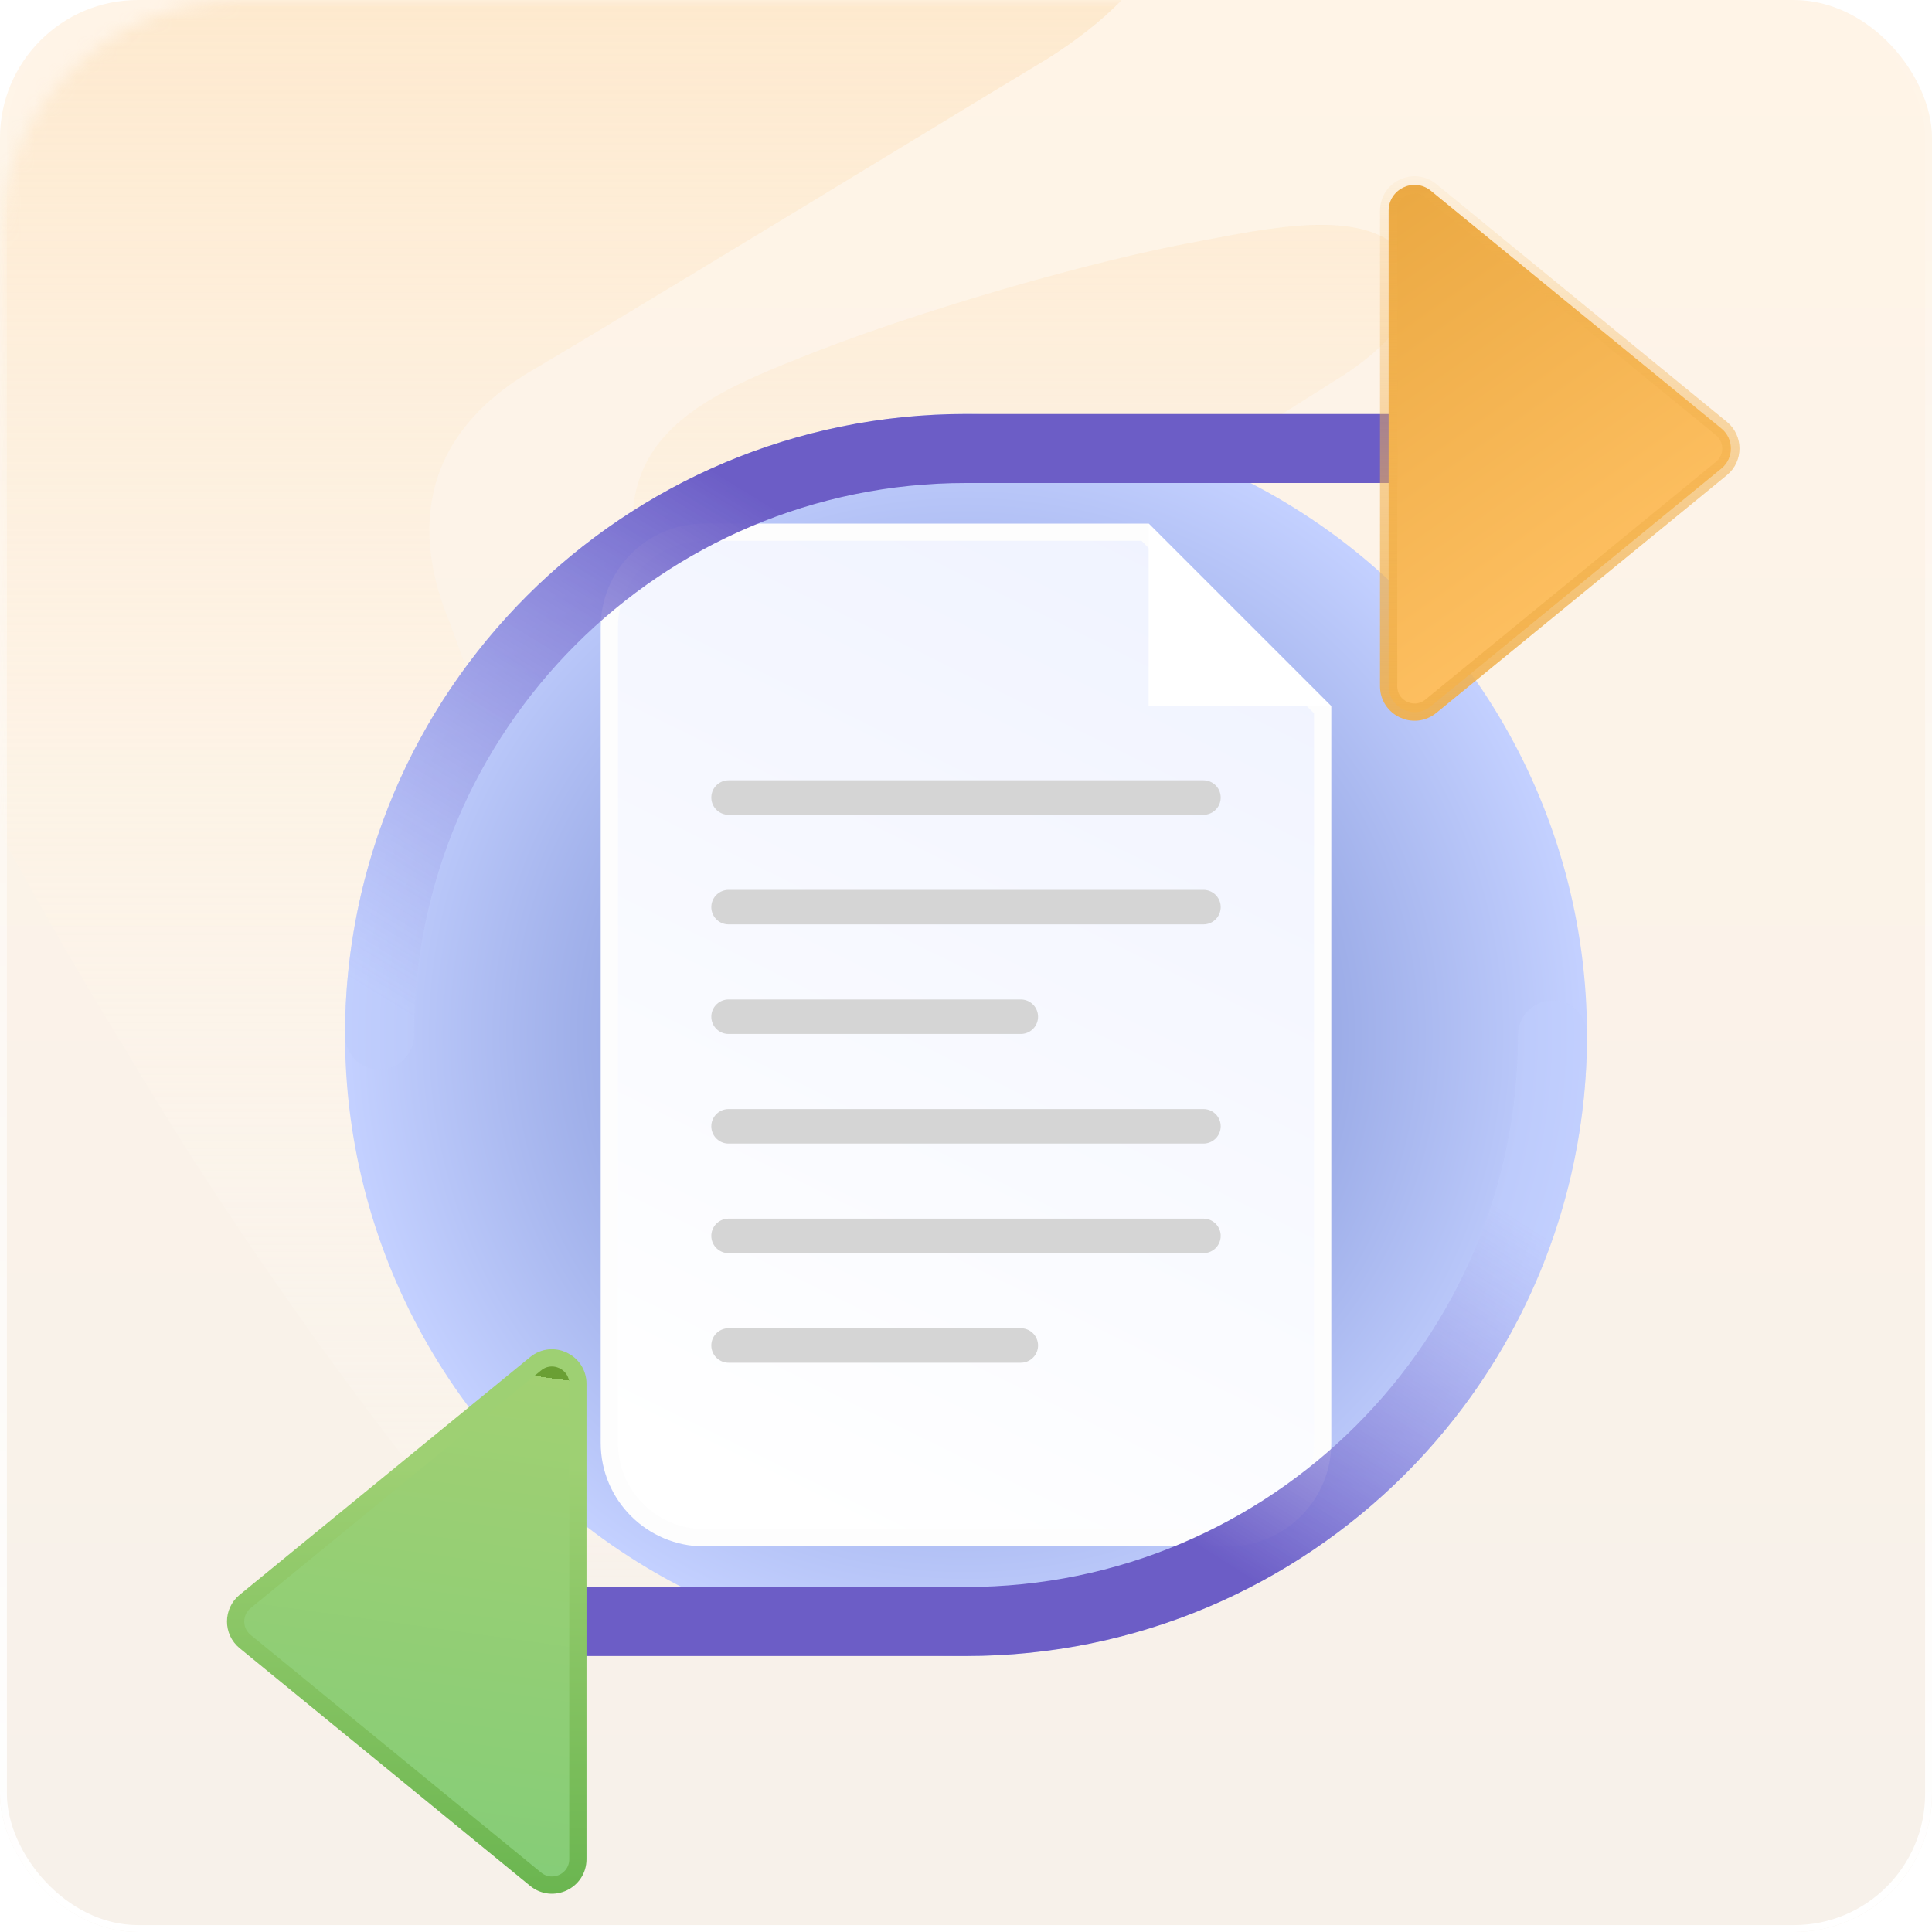 <svg width="140" height="140" viewBox="0 0 140 140" fill="none" xmlns="http://www.w3.org/2000/svg">
<g clip-path="url(#clip0_29376_19656)">
<rect width="140" height="140" rx="10" fill="url(#paint0_linear_29376_19656)"/>
<mask id="mask0_29376_19656" style="mask-type:alpha" maskUnits="userSpaceOnUse" x="0" y="0" width="140" height="140">
<path d="M0 17.5C0 7.835 7.835 0 17.5 0H122.5C132.165 0 140 7.835 140 17.5V122.5C140 132.165 132.165 140 122.5 140H17.5C7.835 140 0 132.165 0 122.5V17.5Z" fill="#074B78"/>
</mask>
<g mask="url(#mask0_29376_19656)">
<path fill-rule="evenodd" clip-rule="evenodd" d="M48.202 85.714C51.86 94.998 54.884 102.674 55.917 105.628C58.767 113.78 57.71 119.009 54.484 121.122C49.767 124.211 43.67 122.427 36.535 114.438C31.777 109.302 19.199 93.167 9.091 76.047C1.955 64.634 -5.239 50.693 -13.837 33.79C-21.047 14.418 -10.442 8.296 4.424 2.589C20.479 -3.688 43.67 -9.965 56.752 -12.248C66.266 -13.96 80.963 -15.447 84.105 -9.965C85.889 -6.541 84.53 -1.226 75.978 4.209C74.33 5.198 70.278 7.66 65.365 10.645C56.1 16.274 43.773 23.764 38.721 26.747C29.802 31.883 30.189 39.352 32.568 45.058C36.42 55.812 42.961 72.414 48.202 85.714ZM81.9 74.698C83.95 80.117 85.645 84.597 86.224 86.322C87.043 88.759 87.096 91.814 87.005 92.445C86.46 96.269 82.349 96.803 79.293 94.975C78.067 94.242 76.763 93.099 75.361 91.464C72.694 88.466 65.644 79.048 59.978 69.055C55.979 62.392 51.947 54.255 47.127 44.388C43.086 33.08 49.031 29.506 57.363 26.175C66.362 22.511 79.36 18.847 86.692 17.515C86.981 17.46 87.277 17.404 87.578 17.347C92.828 16.349 99.699 15.042 102.024 18.847C103.241 20.838 102.262 23.948 97.469 27.121C96.545 27.698 94.274 29.135 91.52 30.878C86.327 34.163 79.417 38.535 76.586 40.277C71.587 43.275 71.804 47.635 73.137 50.966C75.296 57.243 78.963 66.934 81.9 74.698Z" fill="url(#paint1_linear_29376_19656)"/>
</g>
<g filter="url(#filter0_d_29376_19656)">
<circle cx="70" cy="70" r="45" fill="url(#paint2_radial_29376_19656)"/>
<path d="M44.154 40.44C44.154 36.642 47.232 33.565 51.029 33.565H82.976L95.846 46.434V99.557C95.846 103.354 92.767 106.432 88.971 106.432H51.029C47.232 106.432 44.154 103.354 44.154 99.557V40.44Z" fill="url(#paint3_linear_29376_19656)" stroke="#FDFDFD" stroke-width="1.25"/>
<path d="M52.794 52.793H87.206M52.794 60.734H87.206M52.794 68.675H73.971M52.794 76.617H87.206M52.794 84.558H87.206M52.794 92.499H73.971" stroke="#D5D5D5" stroke-width="2.5" stroke-linecap="round" stroke-linejoin="round"/>
<path d="M83.235 32.94V46.175H96.47" fill="white"/>
<path d="M112.5 27.5C112.5 27.5 93.472 27.5 70 27.5C46.528 27.5 27.5 46.528 27.5 70" stroke="url(#paint4_linear_29376_19656)" stroke-width="5" stroke-linecap="round"/>
<path d="M27.5 112.5C27.5 112.5 46.528 112.5 70 112.5C93.472 112.5 112.5 93.472 112.5 70" stroke="url(#paint5_linear_29376_19656)" stroke-width="5" stroke-linecap="round"/>
<path d="M41.875 95.276V129.724C41.875 131.306 40.037 132.177 38.813 131.176L17.761 113.951C16.844 113.201 16.844 111.799 17.761 111.049L38.813 93.824C40.037 92.823 41.875 93.694 41.875 95.276Z" fill="url(#paint6_linear_29376_19656)" stroke="url(#paint7_linear_29376_19656)" stroke-width="1.25"/>
<path d="M100.625 44.724V10.276C100.625 8.694 102.463 7.823 103.687 8.824L124.739 26.049C125.656 26.799 125.656 28.201 124.739 28.951L103.687 46.176C102.463 47.177 100.625 46.306 100.625 44.724Z" fill="url(#paint8_linear_29376_19656)" stroke="url(#paint9_linear_29376_19656)" stroke-width="1.25"/>
</g>
</g>
<rect x="0.25" y="0.25" width="139.5" height="139.5" rx="9.75" stroke="url(#paint10_linear_29376_19656)" stroke-width="0.5"/>
<defs>
<filter id="filter0_d_29376_19656" x="1.448" y="-2.229" width="139.604" height="154.457" filterUnits="userSpaceOnUse" color-interpolation-filters="sRGB">
<feFlood flood-opacity="0" result="BackgroundImageFix"/>
<feColorMatrix in="SourceAlpha" type="matrix" values="0 0 0 0 0 0 0 0 0 0 0 0 0 0 0 0 0 0 127 0" result="hardAlpha"/>
<feOffset dy="5"/>
<feGaussianBlur stdDeviation="7.5"/>
<feComposite in2="hardAlpha" operator="out"/>
<feColorMatrix type="matrix" values="0 0 0 0 0 0 0 0 0 0 0 0 0 0 0 0 0 0 0.1 0"/>
<feBlend mode="normal" in2="BackgroundImageFix" result="effect1_dropShadow_29376_19656"/>
<feBlend mode="normal" in="SourceGraphic" in2="effect1_dropShadow_29376_19656" result="shape"/>
</filter>
<linearGradient id="paint0_linear_29376_19656" x1="70" y1="0" x2="70" y2="140" gradientUnits="userSpaceOnUse">
<stop stop-color="#FFF4E7"/>
<stop offset="0.958" stop-color="#F7F1EA"/>
</linearGradient>
<linearGradient id="paint1_linear_29376_19656" x1="43.173" y1="-13.812" x2="43.173" y2="122.551" gradientUnits="userSpaceOnUse">
<stop stop-color="#F6E9D7"/>
<stop offset="0.021" stop-color="#FDE6C7" stop-opacity="0.979"/>
<stop offset="1" stop-color="white" stop-opacity="0"/>
</linearGradient>
<radialGradient id="paint2_radial_29376_19656" cx="0" cy="0" r="1" gradientUnits="userSpaceOnUse" gradientTransform="translate(70 70) rotate(90) scale(45)">
<stop stop-color="#6378C5"/>
<stop offset="1" stop-color="#C3D0FF"/>
</radialGradient>
<linearGradient id="paint3_linear_29376_19656" x1="87.371" y1="34.704" x2="53.553" y2="103.301" gradientUnits="userSpaceOnUse">
<stop stop-color="#F0F3FF"/>
<stop offset="1" stop-color="white"/>
</linearGradient>
<linearGradient id="paint4_linear_29376_19656" x1="51.25" y1="28.75" x2="27.5" y2="67.5" gradientUnits="userSpaceOnUse">
<stop stop-color="#6C5DC6"/>
<stop offset="1" stop-color="#BECCFC" stop-opacity="0.5"/>
</linearGradient>
<linearGradient id="paint5_linear_29376_19656" x1="87.5" y1="107.5" x2="105" y2="80" gradientUnits="userSpaceOnUse">
<stop stop-color="#6C5DC6"/>
<stop offset="1" stop-color="#C0CDFD" stop-opacity="0.5"/>
</linearGradient>
<linearGradient id="paint6_linear_29376_19656" x1="39.596" y1="133.393" x2="44.855" y2="95.552" gradientUnits="userSpaceOnUse">
<stop stop-color="#84CD78"/>
<stop offset="1" stop-color="#A1D072"/>
<stop offset="1" stop-color="#6A9F34"/>
</linearGradient>
<linearGradient id="paint7_linear_29376_19656" x1="28.75" y1="101.25" x2="28.75" y2="135" gradientUnits="userSpaceOnUse">
<stop stop-color="#9ED073"/>
<stop offset="1" stop-color="#66B34D"/>
</linearGradient>
<linearGradient id="paint8_linear_29376_19656" x1="125.109" y1="34.895" x2="105.235" y2="6.751" gradientUnits="userSpaceOnUse">
<stop stop-color="#FFC163"/>
<stop offset="1" stop-color="#EBA943"/>
</linearGradient>
<linearGradient id="paint9_linear_29376_19656" x1="113.75" y1="50" x2="113.75" y2="5" gradientUnits="userSpaceOnUse">
<stop stop-color="#F1B14D"/>
<stop offset="1" stop-color="#F1B14D" stop-opacity="0"/>
</linearGradient>
<linearGradient id="paint10_linear_29376_19656" x1="106.25" y1="140" x2="106.25" y2="0" gradientUnits="userSpaceOnUse">
<stop stop-color="white"/>
<stop offset="1" stop-color="white" stop-opacity="0"/>
</linearGradient>
<clipPath id="clip0_29376_19656">
<rect width="140" height="140" rx="10" fill="white"/>
</clipPath>
</defs>
</svg>

